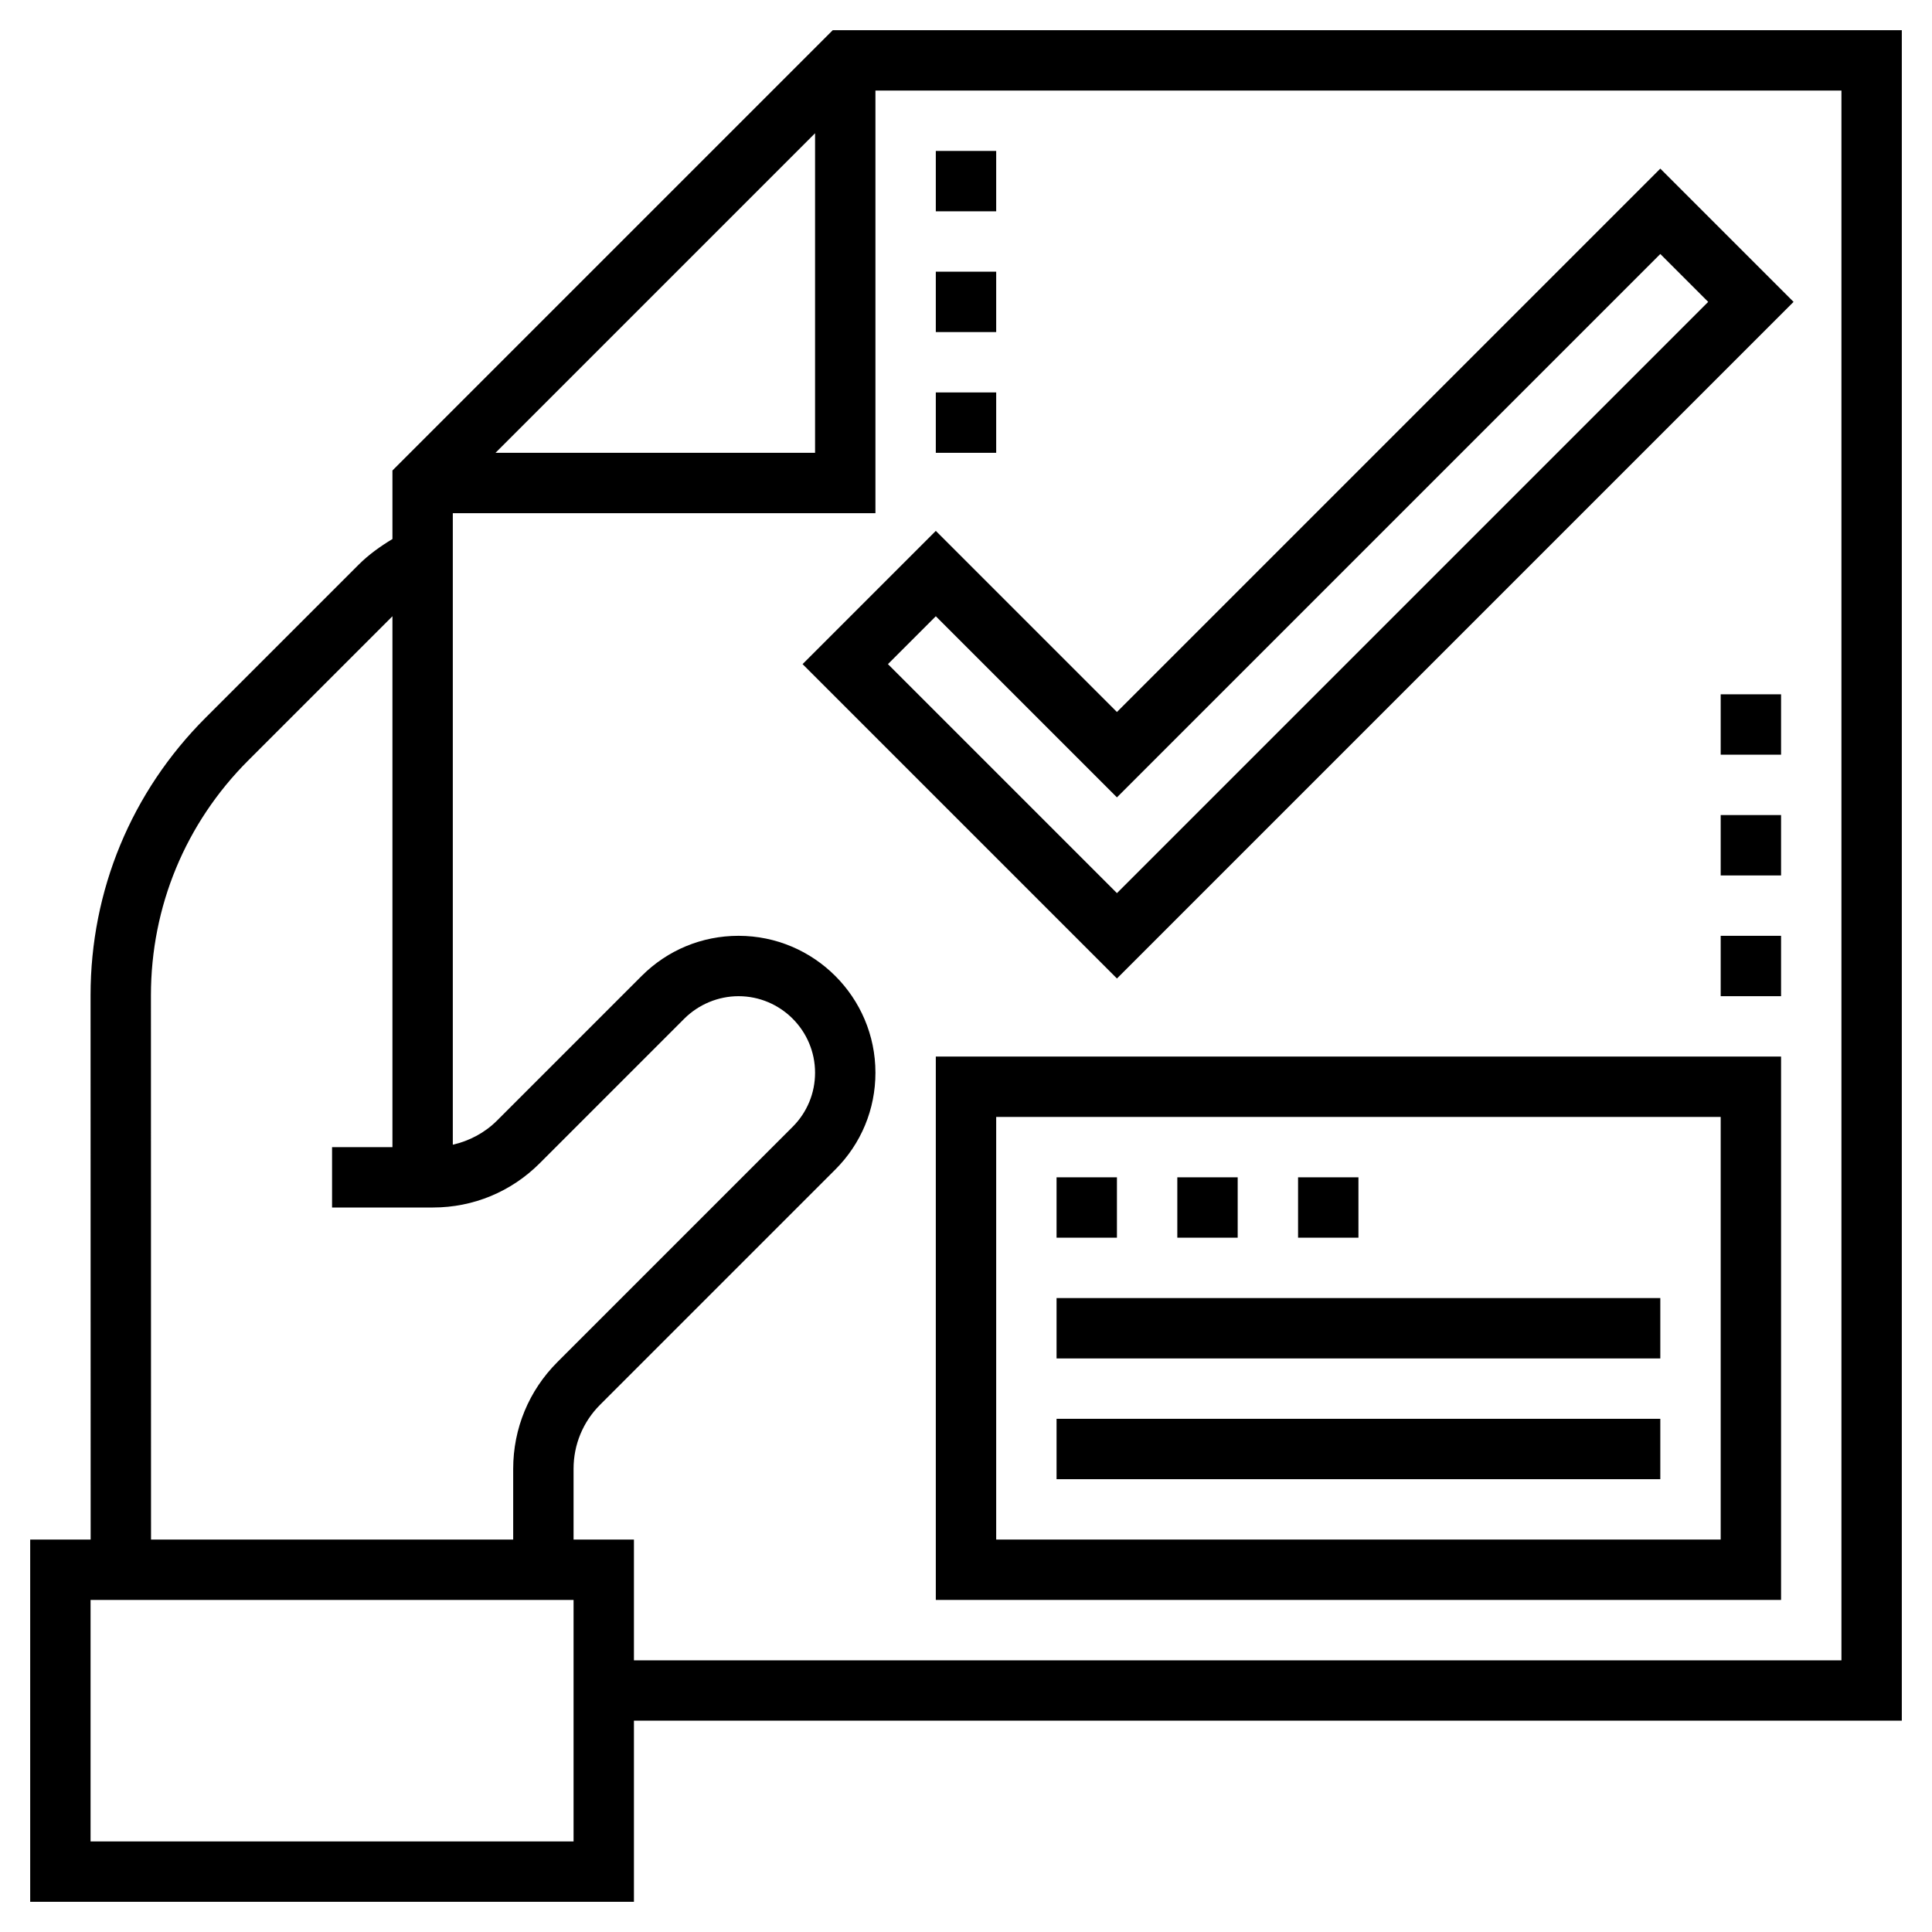 <svg id="Layer_5" enable-background="new 0 0 64 64" height="512" viewBox="0 0 64 64" width="512" xmlns="http://www.w3.org/2000/svg"><path d="m63 1h-35.414l-14.586 14.586v2.27c-.403.243-.786.516-1.121.851l-5.071 5.071c-2.456 2.455-3.808 5.721-3.808 9.193l.003 18.029h-2.003v12h20v-6h42zm-36 3.414v10.586h-10.586zm-22 28.557c0-2.938 1.144-5.701 3.222-7.779l4.778-4.778v17.586h-2v2h3.343c1.335 0 2.591-.521 3.535-1.465l4.793-4.793c.473-.471 1.126-.742 1.793-.742 1.398 0 2.536 1.138 2.536 2.535 0 .677-.264 1.313-.743 1.793l-7.793 7.793c-.944.944-1.464 2.2-1.464 3.536v2.343h-11.997zm14 28.029h-16v-8h16zm42-6h-40v-4h-2v-2.343c0-.802.312-1.556.878-2.122l7.793-7.793c.857-.856 1.329-1.996 1.329-3.207 0-2.501-2.035-4.535-4.536-4.535-1.211 0-2.35.472-3.207 1.328l-4.793 4.793c-.401.401-.915.674-1.464.799v-20.92h14v-14h32z"/><path d="m26.586 22 10.414 10.414 22.414-22.414-4.414-4.414-18 18-6-6zm28.414-13.586 1.586 1.586-19.586 19.586-7.586-7.586 1.586-1.586 6 6z"/><path d="m31 53h28v-18h-28zm2-16h24v14h-24z"/><path d="m35 39h2v2h-2z"/><path d="m39 39h2v2h-2z"/><path d="m43 39h2v2h-2z"/><path d="m35 43h20v2h-20z"/><path d="m35 47h20v2h-20z"/><path d="m31 5h2v2h-2z"/><path d="m31 9h2v2h-2z"/><path d="m31 13h2v2h-2z"/><path d="m57 31h2v2h-2z"/><path d="m57 27h2v2h-2z"/><path d="m57 23h2v2h-2z"/></svg>